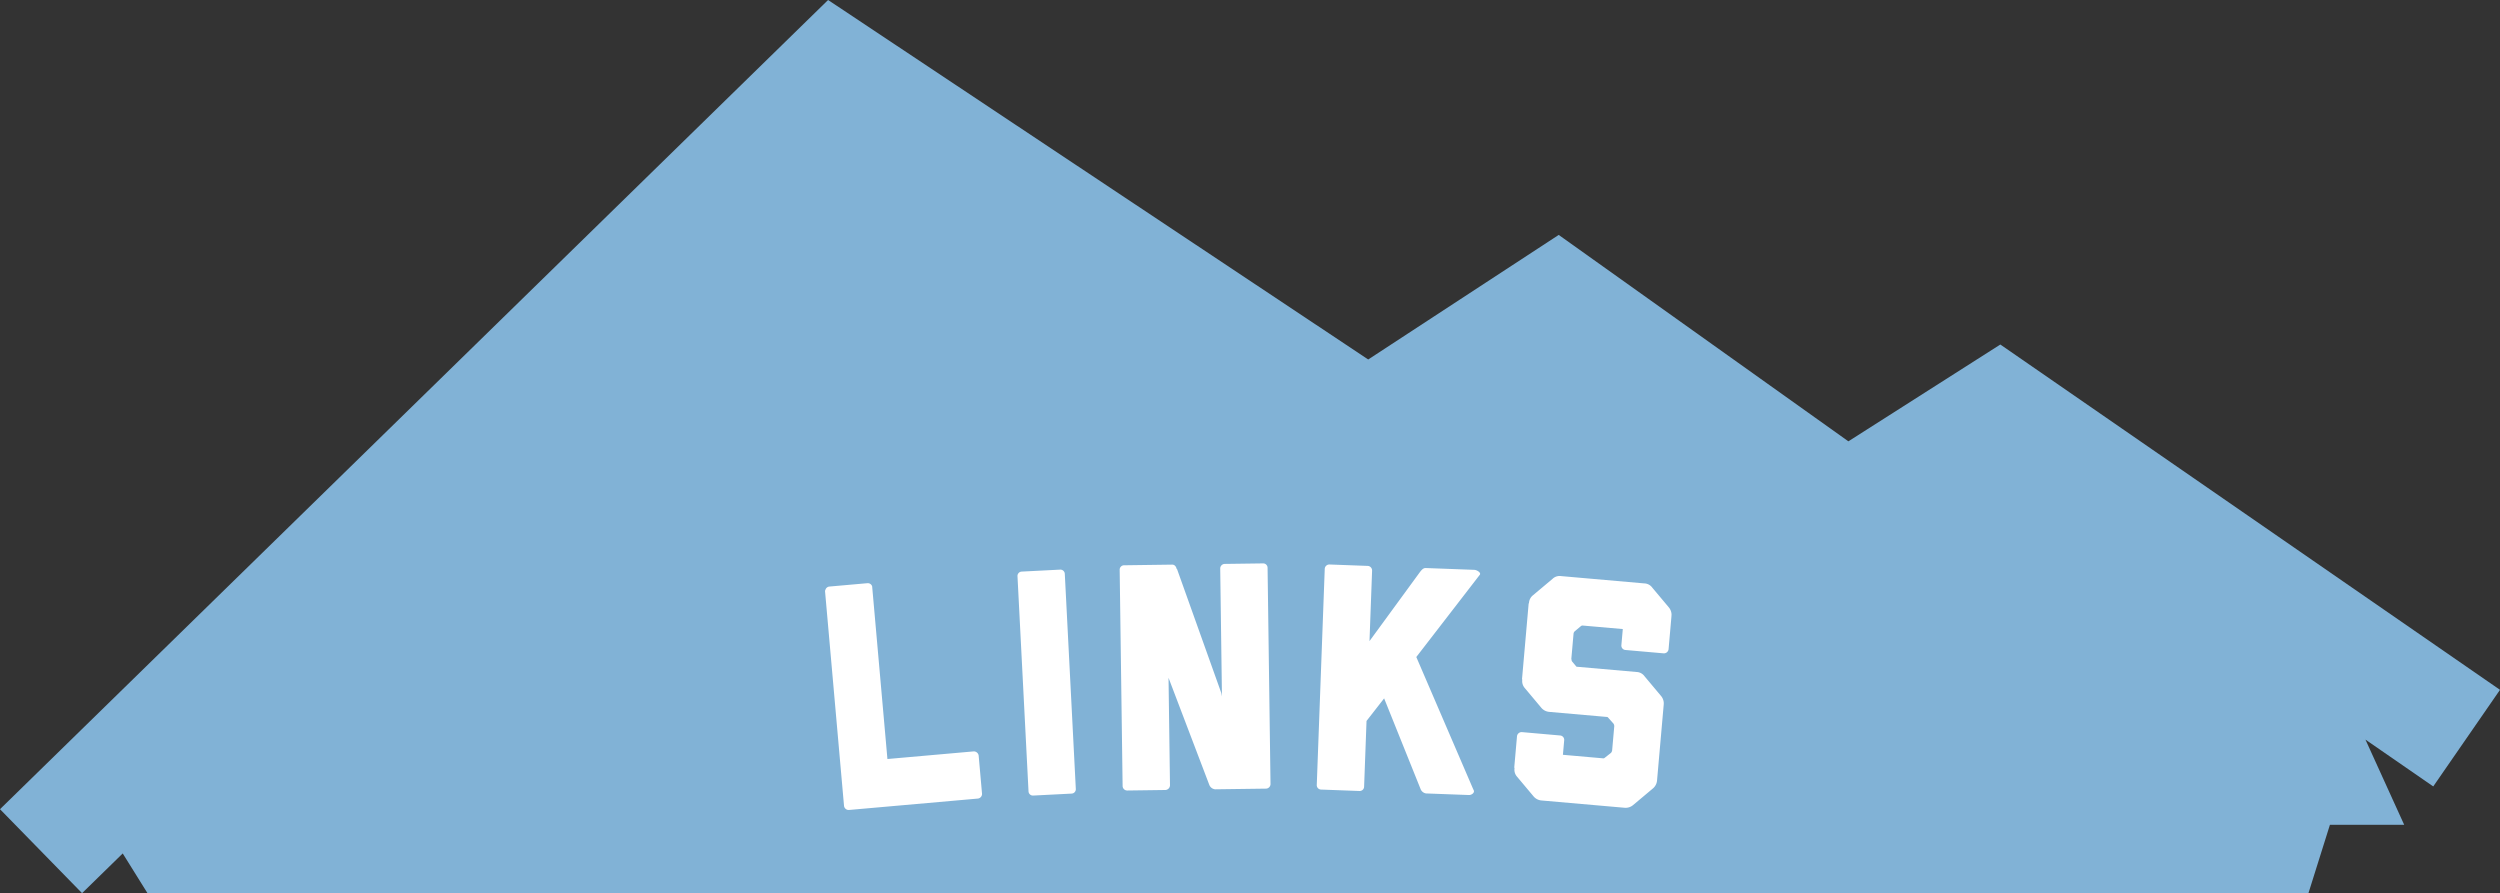 <svg id="デザイン" xmlns="http://www.w3.org/2000/svg" width="182.79" height="65.305" viewBox="0 0 182.79 65.305"><rect x="0" y="0" width="182.79" height="65.305" fill="#333333" stroke="none"/><defs><style>.cls-1{fill:#81b2d6}.cls-2{fill:#fff}</style></defs><title>links-ttl</title><path class="cls-1" d="M182.79 50.438L146.256 25.19l-11.11 7.078-21.179-15.092-13.929 9.108L60.546 0 0 59.165l6 6.14L8.973 62.4l1.811 2.905h158l1.571-5h5.429l-2.832-6.229 4.957 3.425 4.881-7.063z"/><path class="cls-2" d="M71.555 55.237l.247 2.793a.343.343 0 0 1-.323.36l-9.387.83a.342.342 0 0 1-.38-.298l-1.393-15.747.023-.002a.333.333 0 0 1 .306-.287l2.77-.245a.333.333 0 0 1 .35.23l1.117 12.625 6.29-.556a.36.36 0 0 1 .38.297zm6.299-13.276l.805 15.717a.322.322 0 0 1-.312.347l-2.8.143a.322.322 0 0 1-.346-.312l-.806-15.718a.322.322 0 0 1 .313-.346l2.8-.143a.322.322 0 0 1 .346.312zm14.826-.443l.215 15.808a.337.337 0 0 1-.325.335l-3.723.05a.513.513 0 0 1-.428-.324l-2.981-7.83.107 7.87a.355.355 0 0 1-.326.334l-2.803.038a.337.337 0 0 1-.335-.326l-.215-15.808a.322.322 0 0 1 .326-.334l3.51-.048c.165-.002.284.114.334.326h.024l3.233 9.05.051.26-.127-9.354a.337.337 0 0 1 .325-.334l2.804-.038a.322.322 0 0 1 .334.325zm15.086 16.295c.041.166-.176.323-.365.316l-3.131-.116a.513.513 0 0 1-.412-.345l-2.656-6.605-1.287 1.65-.177 4.803a.322.322 0 0 1-.342.318l-2.802-.104a.322.322 0 0 1-.317-.342l.583-15.798a.337.337 0 0 1 .342-.317l2.802.103a.337.337 0 0 1 .318.342l-.19 5.156 3.674-5.028c.124-.16.248-.32.436-.314l3.555.132c.165.006.489.183.412.345l-4.655 6.029 4.125 9.583zm14.424-12.785l.021.025-.212 2.418a.342.342 0 0 1-.381.297l-2.77-.243a.322.322 0 0 1-.299-.357l.103-1.174-2.91-.255a.196.196 0 0 0-.17.056l-.409.342a.292.292 0 0 0-.11.18l-.167 1.901.026-.021a.21.21 0 0 0 .054.193l.3.358 4.388.385a.747.747 0 0 1 .587.312l1.199 1.43a.85.85 0 0 1 .205.632l-.489 5.562a.85.85 0 0 1-.311.587l-1.43 1.2a.85.85 0 0 1-.633.204l-6.078-.533a.85.85 0 0 1-.587-.312l-1.2-1.43a.773.773 0 0 1-.18-.63.082.082 0 0 1-.02-.05l.2-2.276a.342.342 0 0 1 .38-.298l2.77.244a.322.322 0 0 1 .3.357l-.093 1.056 2.957.26c.047.004.073-.018.124-.06l.432-.34a.345.345 0 0 0 .086-.183l.155-1.76a.345.345 0 0 0-.054-.194l-.366-.41c-.043-.051-.064-.077-.111-.08l-4.224-.371a.85.85 0 0 1-.588-.312l-1.199-1.43a.773.773 0 0 1-.18-.63l-.024-.003.488-5.561.023.002a.774.774 0 0 1 .289-.59l1.43-1.2a.747.747 0 0 1 .632-.204l6.078.534a.747.747 0 0 1 .588.312l1.199 1.43a.85.85 0 0 1 .204.632z"/></svg>
